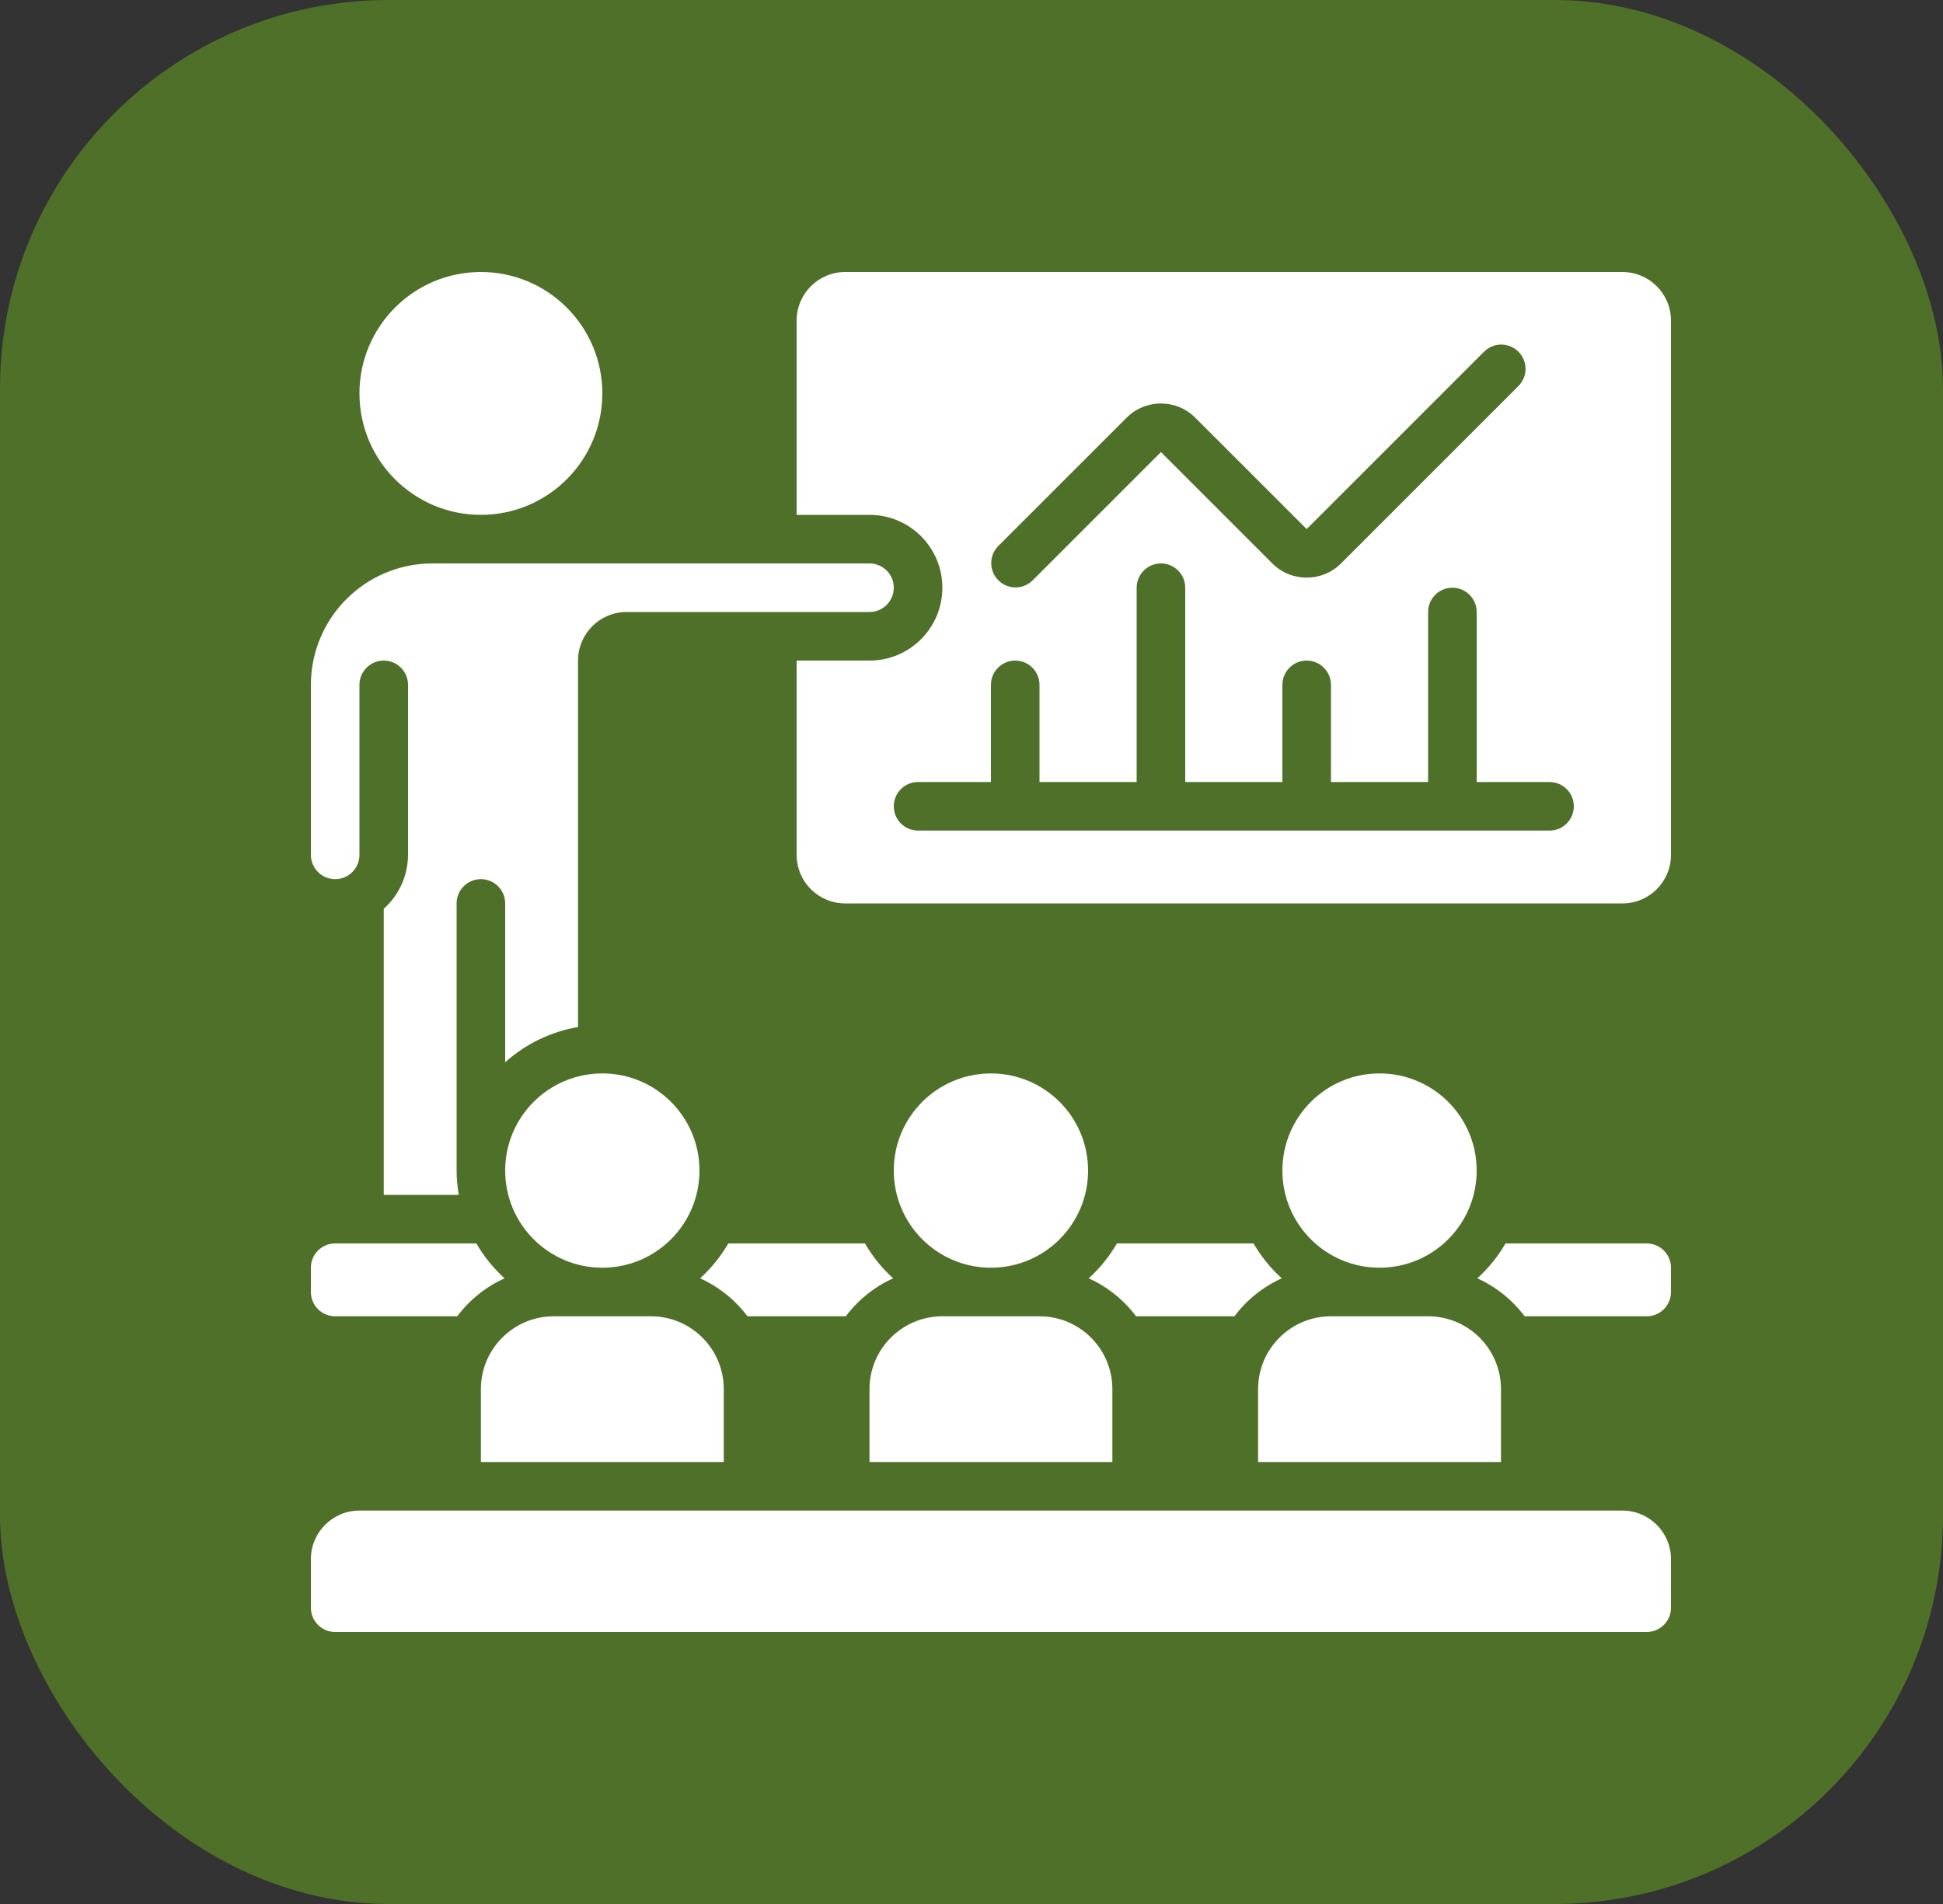 <?xml version="1.0" encoding="UTF-8"?> <svg xmlns="http://www.w3.org/2000/svg" width="50" height="49" viewBox="0 0 50 49" fill="none"><rect x="0" y="0" width="50" height="49" fill="#333333" stroke="none"/><rect x="0.5" y="0.5" width="49" height="48" rx="9.5" fill="#4F7028" stroke="#4F7028"></rect><g clip-path="url(#clip0_2987_58)"><path d="M15.5 32.625C16.881 32.625 18 31.506 18 30.125C18 28.744 16.881 27.625 15.5 27.625C14.119 27.625 13 28.744 13 30.125C13 31.506 14.119 32.625 15.5 32.625Z" fill="white"></path><path d="M28.625 35.75C28.625 34.715 27.786 33.875 26.75 33.875H24.25C23.215 33.875 22.375 34.715 22.375 35.75V37.625H28.625V35.75Z" fill="white"></path><path d="M22.984 32.898C22.697 32.638 22.452 32.335 22.258 32H18.742C18.548 32.335 18.302 32.638 18.016 32.898C18.498 33.116 18.917 33.452 19.234 33.875H21.766C22.083 33.452 22.502 33.116 22.984 32.898Z" fill="white"></path><path d="M12.375 35.75V37.625H18.625V35.75C18.625 34.715 17.786 33.875 16.75 33.875H14.25C13.214 33.875 12.375 34.715 12.375 35.75Z" fill="white"></path><path d="M32.984 32.898C32.697 32.638 32.452 32.335 32.258 32H28.742C28.548 32.335 28.302 32.638 28.016 32.898C28.498 33.116 28.917 33.452 29.234 33.875H31.766C32.083 33.452 32.502 33.116 32.984 32.898Z" fill="white"></path><path d="M43 8.25C43 7.56 42.44 7 41.75 7H21.75C21.06 7 20.5 7.56 20.5 8.25V13.25H22.375C23.41 13.25 24.25 14.089 24.25 15.125C24.25 16.161 23.411 17 22.375 17H20.5V22C20.5 22.691 21.06 23.25 21.75 23.25H41.75C42.44 23.25 43 22.691 43 22V8.25ZM25.683 14.058L28.991 10.75C29.479 10.262 30.271 10.262 30.759 10.75L33.625 13.616L38.183 9.058C38.34 8.896 38.572 8.83 38.791 8.888C39.01 8.945 39.18 9.116 39.237 9.334C39.295 9.553 39.229 9.785 39.067 9.942L34.509 14.5C34.021 14.988 33.23 14.988 32.741 14.5L29.875 11.634L26.567 14.942C26.322 15.179 25.932 15.175 25.691 14.934C25.45 14.693 25.446 14.303 25.683 14.058ZM39.875 21.375H23.625C23.28 21.375 23 21.095 23 20.75C23 20.405 23.28 20.125 23.625 20.125H25.5V17.625C25.5 17.28 25.78 17 26.125 17C26.47 17 26.75 17.28 26.75 17.625V20.125H29.25V15.125C29.25 14.78 29.53 14.5 29.875 14.5C30.22 14.5 30.5 14.78 30.5 15.125V20.125H33V17.625C33 17.28 33.28 17 33.625 17C33.97 17 34.25 17.28 34.25 17.625V20.125H36.75V15.75C36.75 15.405 37.03 15.125 37.375 15.125C37.72 15.125 38 15.405 38 15.75V20.125H39.875C40.22 20.125 40.5 20.405 40.5 20.75C40.5 21.095 40.22 21.375 39.875 21.375Z" fill="white"></path><path d="M8.625 33.875H11.766C12.083 33.452 12.502 33.116 12.984 32.898C12.697 32.638 12.452 32.335 12.258 32H8.625C8.28 32 8 32.28 8 32.625V33.25C8 33.595 8.28 33.875 8.625 33.875Z" fill="white"></path><path d="M8.625 22.625C8.97 22.625 9.25 22.345 9.25 22V17.625C9.25 17.28 9.53 17 9.875 17C10.22 17 10.5 17.28 10.5 17.625V22C10.498 22.53 10.271 23.035 9.875 23.387V30.75H11.806C11.77 30.544 11.751 30.334 11.75 30.125V23.25C11.75 22.905 12.03 22.625 12.375 22.625C12.72 22.625 13 22.905 13 23.25V27.337C13.527 26.864 14.177 26.55 14.875 26.431V17C14.875 16.31 15.435 15.75 16.125 15.75H22.375C22.72 15.75 23 15.47 23 15.125C23 14.78 22.72 14.5 22.375 14.5H11.125C9.4 14.502 8.002 15.9 8 17.625V22C8 22.345 8.28 22.625 8.625 22.625Z" fill="white"></path><path d="M41.75 38.875H9.25C8.56 38.875 8 39.435 8 40.125V41.375C8 41.72 8.28 42 8.625 42H42.375C42.72 42 43 41.72 43 41.375V40.125C43 39.435 42.44 38.875 41.75 38.875Z" fill="white"></path><path d="M25.5 32.625C26.881 32.625 28 31.506 28 30.125C28 28.744 26.881 27.625 25.5 27.625C24.119 27.625 23 28.744 23 30.125C23 31.506 24.119 32.625 25.5 32.625Z" fill="white"></path><path d="M12.375 13.25C14.101 13.25 15.5 11.851 15.5 10.125C15.5 8.399 14.101 7 12.375 7C10.649 7 9.25 8.399 9.25 10.125C9.25 11.851 10.649 13.25 12.375 13.25Z" fill="white"></path><path d="M38.625 35.75C38.625 34.715 37.786 33.875 36.75 33.875H34.25C33.215 33.875 32.375 34.715 32.375 35.75V37.625H38.625V35.75Z" fill="white"></path><path d="M35.5 32.625C36.881 32.625 38 31.506 38 30.125C38 28.744 36.881 27.625 35.5 27.625C34.119 27.625 33 28.744 33 30.125C33 31.506 34.119 32.625 35.5 32.625Z" fill="white"></path><path d="M39.234 33.875H42.375C42.72 33.875 43 33.595 43 33.25V32.625C43 32.28 42.72 32 42.375 32H38.742C38.548 32.335 38.303 32.638 38.016 32.898C38.498 33.116 38.917 33.452 39.234 33.875Z" fill="white"></path></g><defs><clipPath id="clip0_2987_58"><rect width="35" height="35" fill="white" transform="translate(8 7)"></rect></clipPath></defs></svg> 